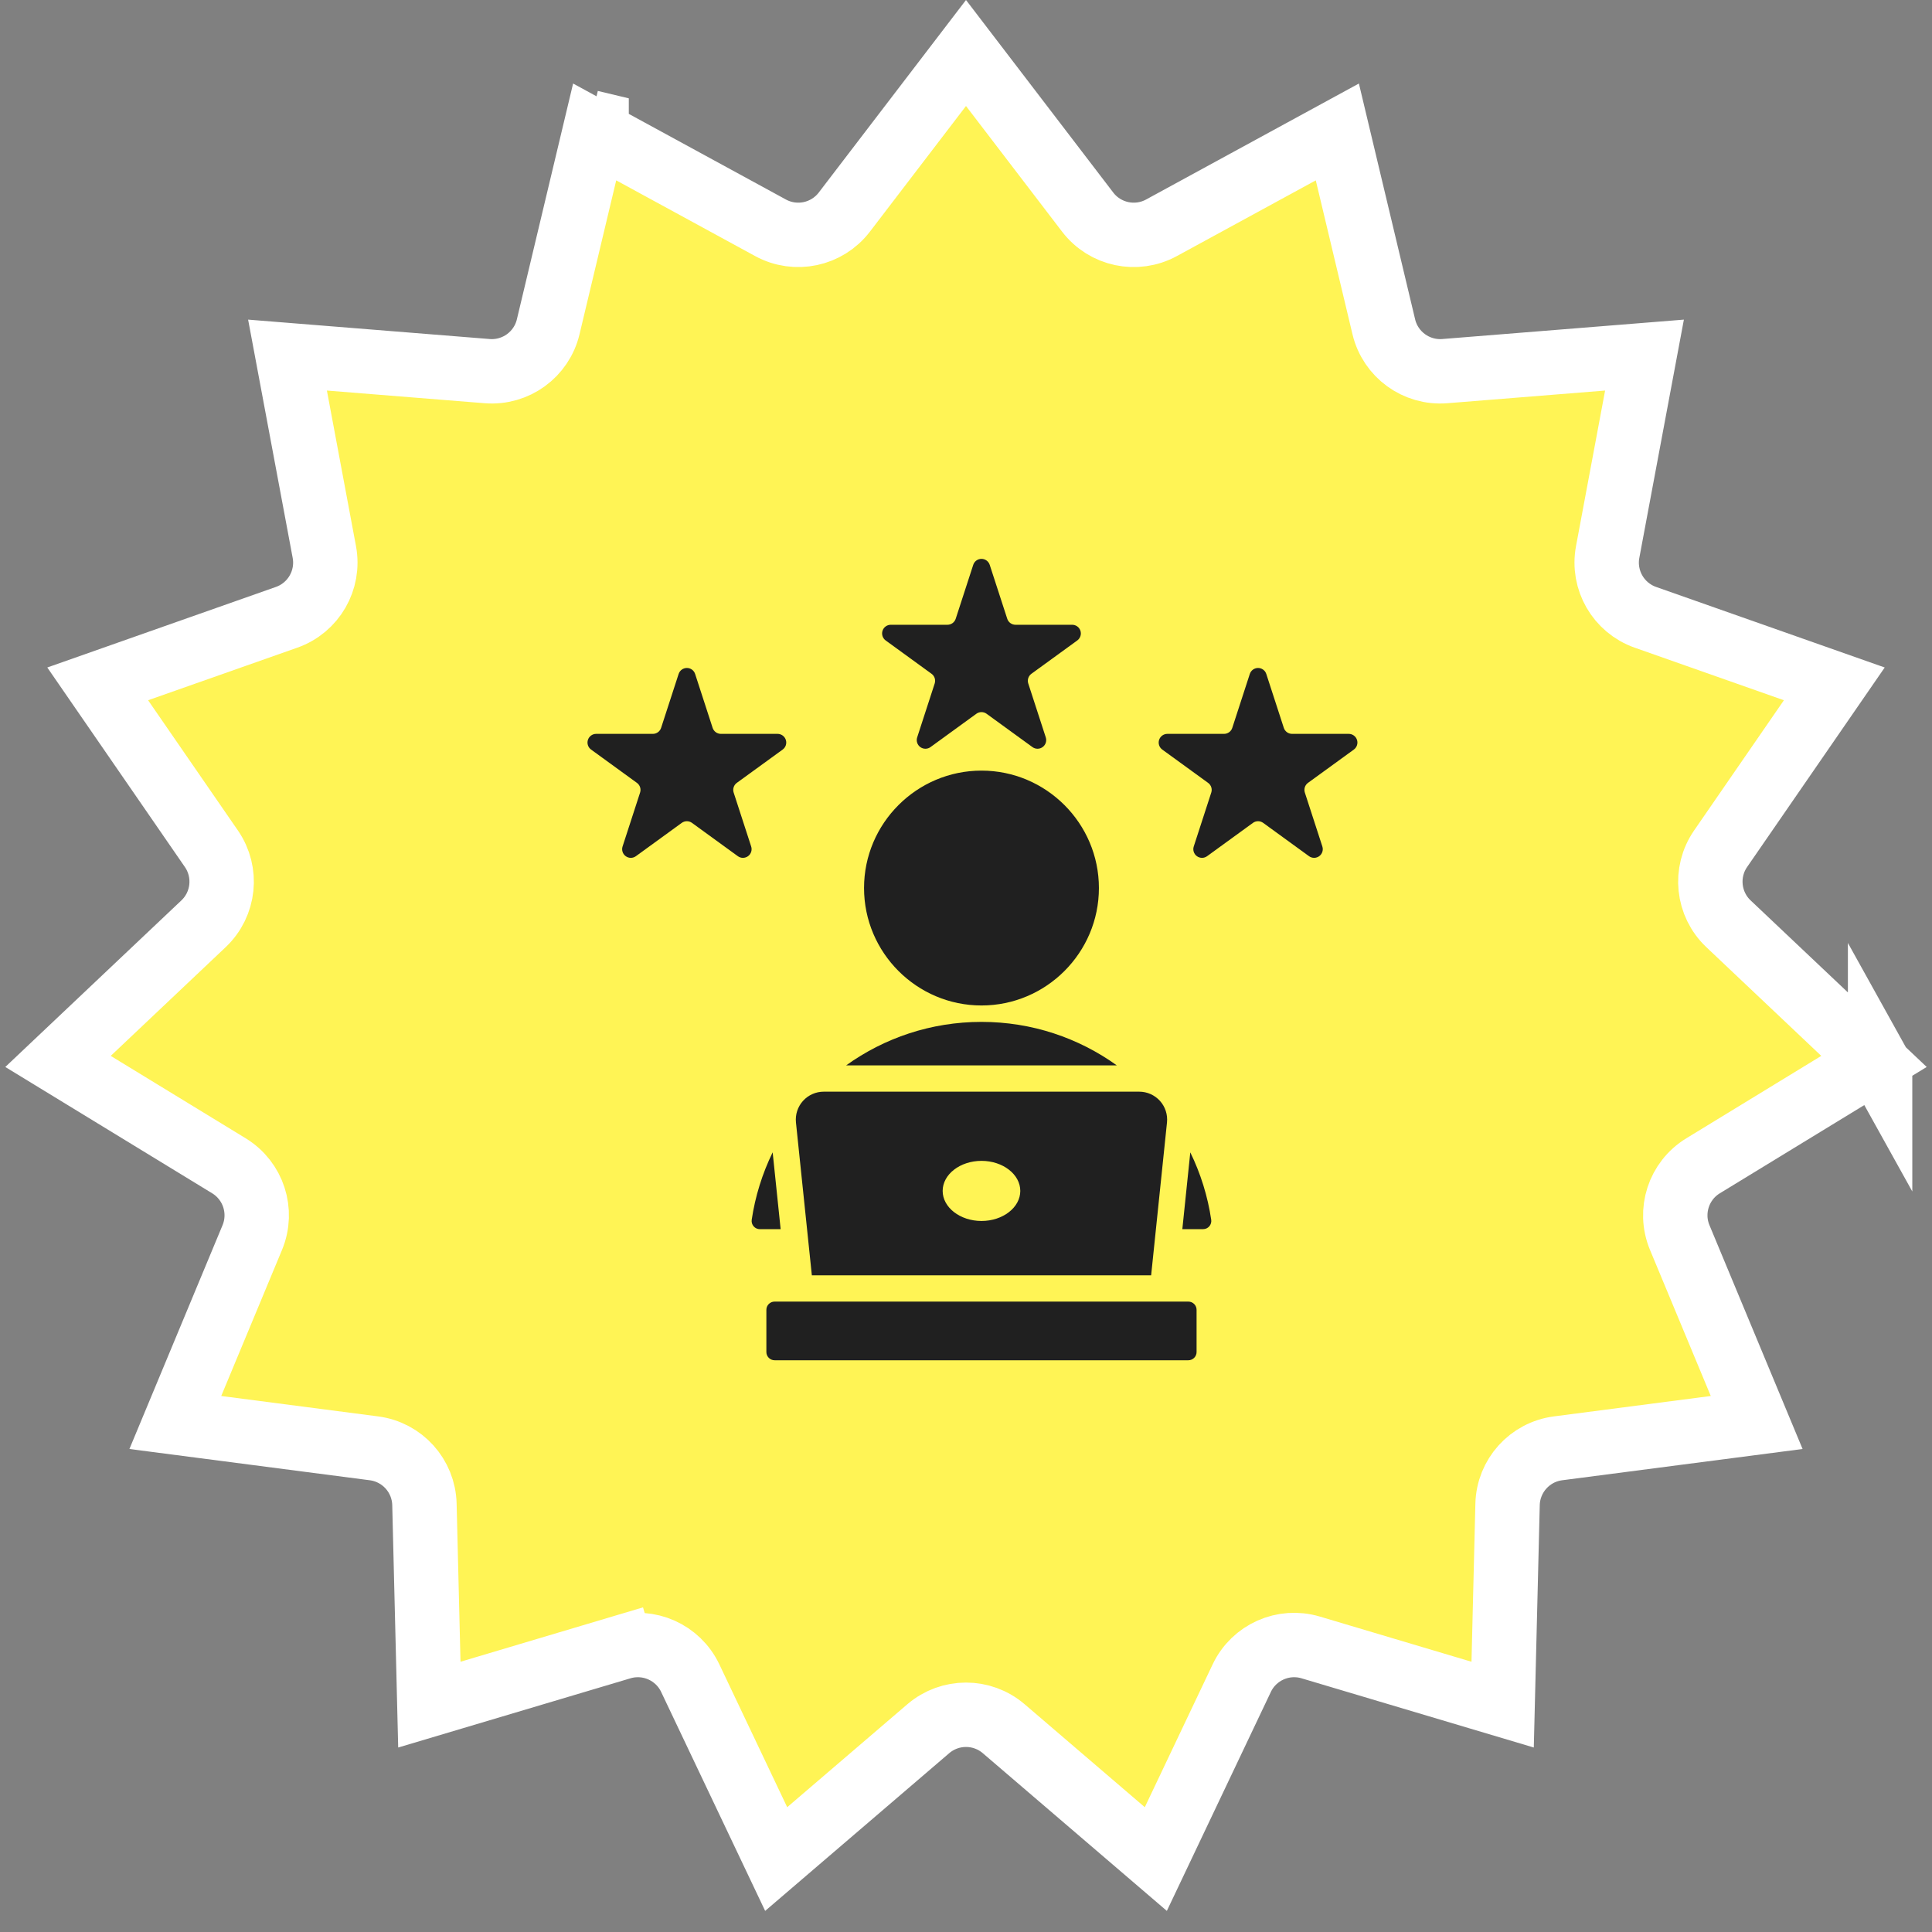 <svg width="150" height="150" viewBox="0 0 150 150" fill="none" xmlns="http://www.w3.org/2000/svg">
<rect x="0" y="0" width="150" height="150" fill="#808080" stroke="none"/>
<path d="M65.552 16.469L75 4.115L84.448 16.469C85.796 18.231 88.227 18.748 90.176 17.686L103.831 10.244L107.438 25.372C107.952 27.53 109.964 28.991 112.175 28.814L127.678 27.569L124.819 42.856C124.411 45.037 125.654 47.19 127.747 47.927L142.415 53.095L133.586 65.898C132.326 67.725 132.586 70.197 134.198 71.722L145.496 82.409L132.223 90.514C130.329 91.671 129.561 94.035 130.414 96.084L136.388 110.442L120.966 112.448C118.765 112.734 117.102 114.581 117.047 116.8L116.665 132.347L101.76 127.906C99.634 127.273 97.363 128.284 96.411 130.288L89.738 144.336L77.928 134.217C76.243 132.773 73.757 132.773 72.072 134.217L60.262 144.336L53.589 130.288C52.637 128.284 50.366 127.273 48.24 127.906L48.953 130.302L48.24 127.906L33.335 132.347L32.953 116.8C32.898 114.581 31.235 112.734 29.034 112.448L13.612 110.442L19.587 96.084C20.439 94.035 19.671 91.671 17.777 90.514L4.504 82.409L15.802 71.722C17.414 70.197 17.674 67.725 16.414 65.898L7.585 53.095L22.253 47.927C24.346 47.19 25.589 45.037 25.181 42.856L22.322 27.569L37.825 28.814C40.036 28.991 42.048 27.53 42.562 25.372L46.169 10.244L59.824 17.686C61.773 18.748 64.204 18.231 65.552 16.469ZM127.798 26.926L127.798 26.927L127.798 26.926ZM145.971 82.859C145.971 82.858 145.97 82.858 145.97 82.857L145.971 82.859ZM90.234 144.761L90.233 144.76L90.234 144.761ZM59.766 144.761C59.766 144.761 59.767 144.76 59.767 144.76L59.766 144.761ZM46.32 9.608C46.32 9.608 46.32 9.609 46.32 9.609L46.32 9.608L45.834 9.492L46.32 9.608Z" fill="#FFF455" stroke="white" stroke-width="5"/>
<path fill-rule="evenodd" clip-rule="evenodd" d="M76.203 78.065C71.178 78.065 67.084 73.967 67.084 68.946C67.084 63.925 71.178 59.83 76.203 59.83C81.224 59.83 85.319 63.925 85.319 68.946C85.319 73.967 81.224 78.065 76.203 78.065ZM59.989 89.467L60.609 95.433H58.994C58.902 95.433 58.812 95.413 58.729 95.375C58.646 95.337 58.572 95.282 58.512 95.213C58.453 95.144 58.408 95.063 58.382 94.976C58.356 94.888 58.35 94.796 58.362 94.706C58.633 92.887 59.182 91.12 59.989 89.467ZM91.796 95.433L92.414 89.469C93.222 91.121 93.769 92.887 94.039 94.706C94.052 94.796 94.045 94.888 94.019 94.975C93.993 95.063 93.949 95.144 93.889 95.212C93.83 95.281 93.756 95.336 93.673 95.374C93.59 95.412 93.5 95.431 93.409 95.431C92.723 95.433 91.796 95.433 91.796 95.433ZM86.711 82.717H65.692C68.651 80.591 72.281 79.339 76.203 79.339C80.124 79.339 83.752 80.591 86.711 82.717ZM60.138 105.61C59.969 105.61 59.807 105.543 59.688 105.423C59.568 105.303 59.501 105.141 59.501 104.972V101.693C59.501 101.524 59.568 101.362 59.688 101.243C59.807 101.123 59.969 101.056 60.138 101.056H92.265C92.434 101.056 92.596 101.123 92.715 101.243C92.835 101.362 92.902 101.524 92.902 101.693V104.972C92.902 105.141 92.835 105.303 92.715 105.423C92.596 105.543 92.434 105.61 92.265 105.61H60.138ZM52.688 52.327C52.732 52.191 52.818 52.073 52.933 51.989C53.048 51.906 53.186 51.861 53.329 51.861C53.471 51.861 53.61 51.906 53.725 51.989C53.84 52.073 53.925 52.191 53.969 52.327L55.329 56.512C55.373 56.647 55.459 56.765 55.574 56.849C55.689 56.932 55.827 56.977 55.97 56.977H60.37C60.513 56.977 60.651 57.023 60.766 57.106C60.881 57.19 60.967 57.307 61.011 57.443C61.055 57.578 61.055 57.724 61.011 57.859C60.967 57.994 60.881 58.112 60.766 58.196L57.206 60.782C57.091 60.866 57.005 60.984 56.961 61.119C56.917 61.255 56.917 61.4 56.961 61.535L58.321 65.721C58.365 65.856 58.365 66.002 58.321 66.137C58.277 66.272 58.192 66.39 58.077 66.474C57.962 66.557 57.823 66.602 57.681 66.603C57.538 66.603 57.4 66.558 57.285 66.474L53.724 63.887C53.609 63.804 53.471 63.759 53.328 63.759C53.186 63.759 53.048 63.804 52.933 63.887L49.372 66.474C49.257 66.558 49.119 66.603 48.977 66.603C48.834 66.603 48.696 66.558 48.581 66.474C48.465 66.39 48.38 66.272 48.336 66.137C48.292 66.002 48.292 65.856 48.336 65.721L49.696 61.535C49.74 61.4 49.74 61.254 49.696 61.119C49.652 60.984 49.566 60.866 49.451 60.782L45.891 58.196C45.776 58.112 45.69 57.994 45.646 57.859C45.602 57.724 45.602 57.578 45.646 57.443C45.69 57.307 45.776 57.19 45.891 57.106C46.006 57.022 46.145 56.977 46.287 56.977H50.687C50.83 56.977 50.968 56.932 51.083 56.849C51.198 56.765 51.284 56.647 51.328 56.512L52.688 52.327ZM97.034 52.327C97.078 52.191 97.164 52.073 97.279 51.99C97.394 51.906 97.532 51.861 97.675 51.861C97.817 51.861 97.956 51.906 98.07 51.99C98.186 52.073 98.271 52.191 98.315 52.327L99.675 56.512C99.719 56.647 99.805 56.765 99.92 56.849C100.035 56.932 100.174 56.977 100.316 56.977H104.717C104.859 56.977 104.997 57.022 105.112 57.106C105.227 57.19 105.313 57.307 105.357 57.443C105.401 57.578 105.401 57.724 105.357 57.859C105.313 57.994 105.227 58.112 105.112 58.196L101.552 60.782C101.437 60.866 101.351 60.984 101.307 61.119C101.264 61.254 101.264 61.4 101.308 61.535L102.667 65.721C102.711 65.856 102.711 66.002 102.667 66.137C102.623 66.272 102.538 66.39 102.423 66.474C102.308 66.557 102.169 66.602 102.027 66.602C101.885 66.602 101.746 66.557 101.631 66.474L98.071 63.887C97.956 63.804 97.817 63.759 97.675 63.759C97.532 63.759 97.394 63.804 97.279 63.887L93.719 66.474C93.603 66.558 93.465 66.603 93.323 66.603C93.18 66.602 93.042 66.557 92.927 66.474C92.812 66.39 92.726 66.272 92.682 66.137C92.638 66.002 92.638 65.856 92.682 65.721L94.042 61.535C94.086 61.4 94.086 61.255 94.042 61.119C93.998 60.984 93.912 60.866 93.797 60.782L90.237 58.196C90.122 58.112 90.036 57.994 89.993 57.859C89.949 57.724 89.949 57.578 89.993 57.443C90.037 57.307 90.122 57.19 90.237 57.106C90.352 57.023 90.491 56.977 90.633 56.977H95.034C95.176 56.977 95.314 56.932 95.43 56.849C95.545 56.765 95.63 56.647 95.674 56.512L97.034 52.327ZM75.561 43.856C75.605 43.72 75.69 43.602 75.805 43.519C75.921 43.435 76.059 43.39 76.201 43.39C76.344 43.39 76.482 43.435 76.597 43.519C76.712 43.602 76.798 43.72 76.842 43.856L78.202 48.041C78.246 48.176 78.332 48.294 78.447 48.378C78.562 48.462 78.7 48.507 78.842 48.507H83.243C83.385 48.507 83.524 48.552 83.639 48.635C83.754 48.719 83.84 48.837 83.884 48.972C83.928 49.107 83.928 49.253 83.884 49.388C83.84 49.523 83.754 49.641 83.639 49.725L80.079 52.312C79.964 52.395 79.878 52.513 79.834 52.648C79.79 52.784 79.79 52.929 79.834 53.065L81.194 57.25C81.238 57.385 81.238 57.531 81.194 57.666C81.15 57.802 81.064 57.919 80.949 58.003C80.834 58.087 80.696 58.132 80.553 58.132C80.411 58.132 80.273 58.087 80.158 58.003L76.597 55.416C76.482 55.333 76.344 55.288 76.201 55.288C76.059 55.288 75.921 55.333 75.805 55.416L72.245 58.003C72.13 58.087 71.992 58.132 71.849 58.132C71.707 58.132 71.568 58.087 71.453 58.003C71.338 57.92 71.252 57.802 71.209 57.666C71.165 57.531 71.165 57.385 71.209 57.25L72.569 53.065C72.612 52.929 72.612 52.784 72.569 52.648C72.525 52.513 72.439 52.395 72.324 52.312L68.764 49.725C68.649 49.641 68.563 49.523 68.519 49.388C68.475 49.253 68.475 49.107 68.519 48.972C68.563 48.837 68.649 48.719 68.764 48.635C68.879 48.552 69.017 48.507 69.159 48.507H73.56C73.702 48.507 73.841 48.462 73.956 48.378C74.071 48.294 74.157 48.176 74.201 48.041L75.561 43.856ZM63.032 99.017L61.798 87.149C61.767 86.847 61.799 86.541 61.893 86.253C61.987 85.964 62.141 85.698 62.344 85.473C62.548 85.247 62.796 85.067 63.074 84.944C63.351 84.82 63.651 84.757 63.955 84.757H88.448C88.752 84.757 89.052 84.82 89.329 84.944C89.607 85.067 89.855 85.247 90.059 85.473C90.262 85.698 90.416 85.964 90.51 86.253C90.604 86.541 90.636 86.846 90.605 87.148L89.374 99.017H63.032ZM76.203 94.796C77.862 94.796 79.215 93.746 79.215 92.463C79.215 91.176 77.862 90.129 76.203 90.129C74.544 90.129 73.188 91.176 73.188 92.463C73.188 93.746 74.544 94.796 76.203 94.796Z" fill="#202020"/>
</svg>

